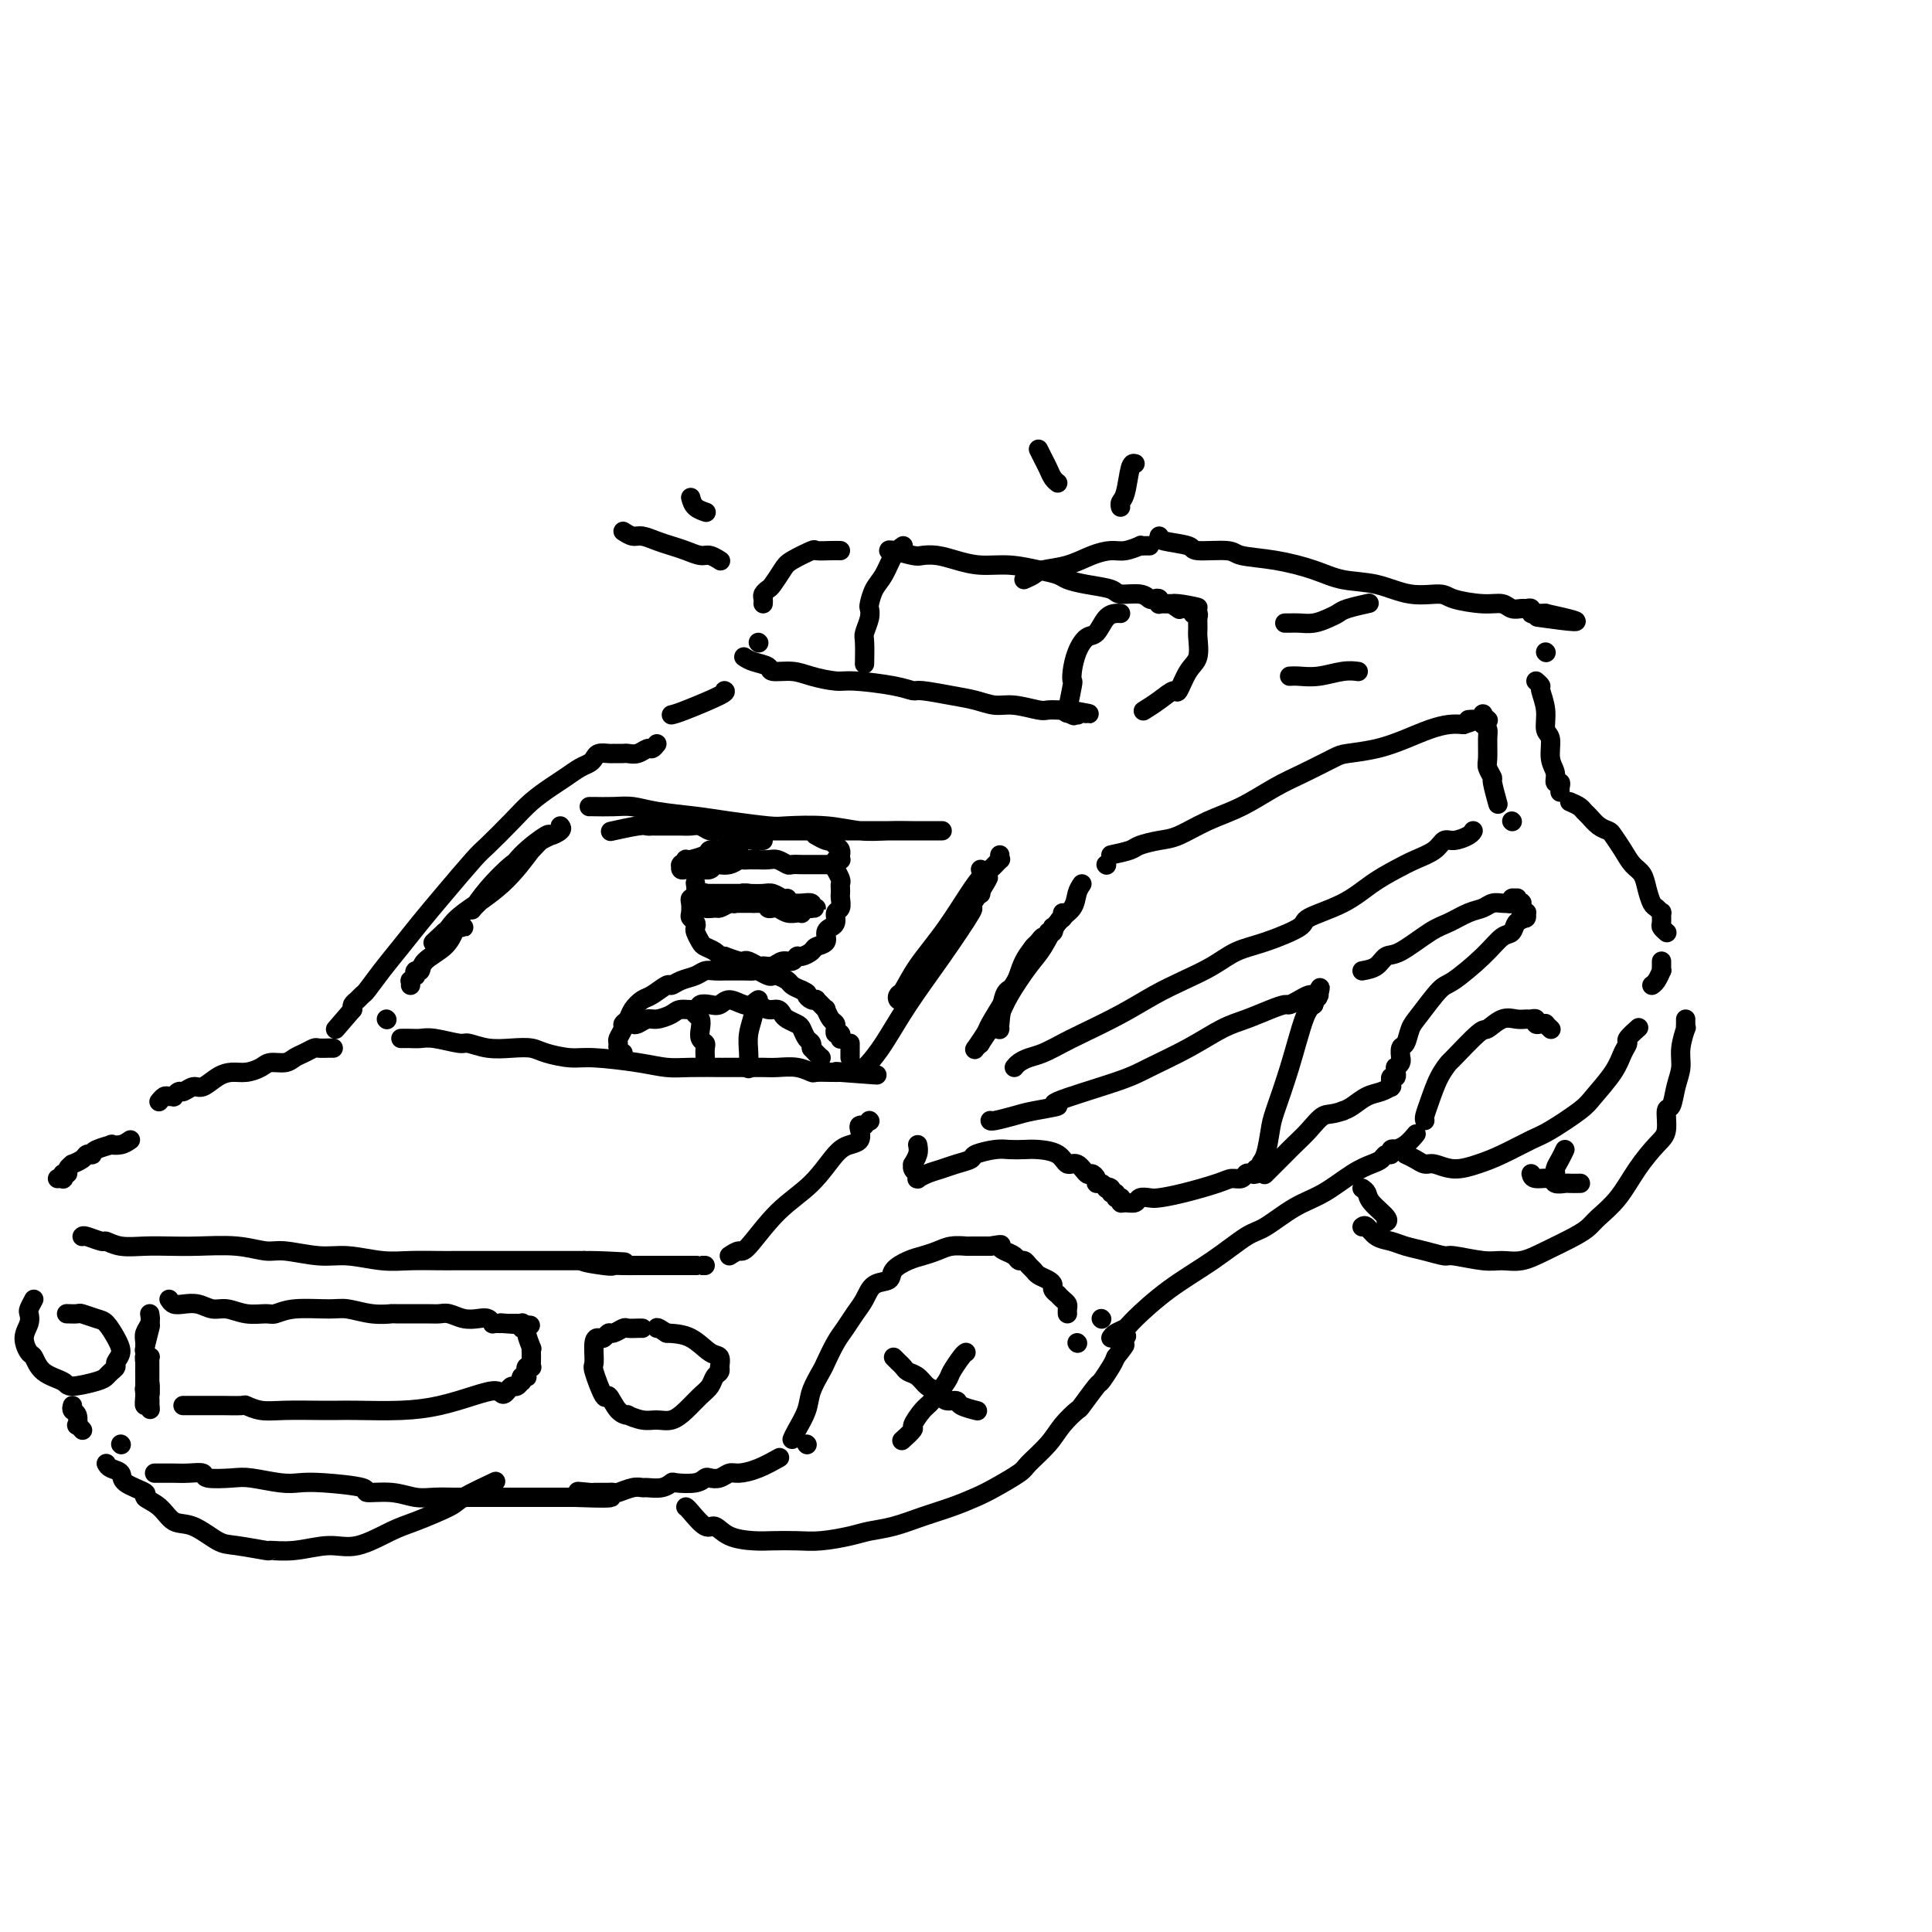 <svg viewBox='0 0 400 400' version='1.1' xmlns='http://www.w3.org/2000/svg' xmlns:xlink='http://www.w3.org/1999/xlink'><g fill='none' stroke='#000000' stroke-width='4' stroke-linecap='round' stroke-linejoin='round'><path d='M122,167c0.065,-0.006 0.130,-0.013 1,0c0.870,0.013 2.546,0.045 4,0c1.454,-0.045 2.687,-0.166 4,0c1.313,0.166 2.707,0.619 5,1c2.293,0.381 5.486,0.690 8,1c2.514,0.310 4.348,0.623 7,1c2.652,0.377 6.123,0.819 8,1c1.877,0.181 2.161,0.101 4,0c1.839,-0.101 5.231,-0.223 8,0c2.769,0.223 4.913,0.792 7,1c2.087,0.208 4.117,0.056 6,0c1.883,-0.056 3.619,-0.015 5,0c1.381,0.015 2.408,0.004 3,0c0.592,-0.004 0.748,-0.001 1,0c0.252,0.001 0.601,0.000 1,0c0.399,-0.000 0.847,-0.000 1,0c0.153,0.000 0.009,0.000 0,0c-0.009,-0.000 0.115,-0.000 0,0c-0.115,0.000 -0.469,0.000 -1,0c-0.531,-0.000 -1.239,-0.000 -2,0c-0.761,0.000 -1.574,0.000 -3,0c-1.426,-0.000 -3.465,-0.000 -5,0c-1.535,0.000 -2.567,0.000 -4,0c-1.433,-0.000 -3.267,-0.000 -5,0c-1.733,0.000 -3.367,0.000 -5,0'/><path d='M170,172c-4.403,-0.000 -2.911,-0.000 -3,0c-0.089,0.000 -1.761,0.000 -3,0c-1.239,-0.000 -2.047,-0.000 -3,0c-0.953,0.000 -2.051,0.001 -3,0c-0.949,-0.001 -1.749,-0.004 -3,0c-1.251,0.004 -2.954,0.015 -4,0c-1.046,-0.015 -1.435,-0.057 -2,0c-0.565,0.057 -1.305,0.211 -2,0c-0.695,-0.211 -1.346,-0.789 -2,-1c-0.654,-0.211 -1.313,-0.057 -2,0c-0.687,0.057 -1.403,0.015 -2,0c-0.597,-0.015 -1.077,-0.005 -2,0c-0.923,0.005 -2.290,0.005 -3,0c-0.710,-0.005 -0.762,-0.015 -1,0c-0.238,0.015 -0.662,0.056 -1,0c-0.338,-0.056 -0.591,-0.207 -2,0c-1.409,0.207 -3.974,0.774 -5,1c-1.026,0.226 -0.513,0.113 0,0'/><path d='M116,171c0.230,0.286 0.461,0.571 0,1c-0.461,0.429 -1.612,1.001 -2,1c-0.388,-0.001 -0.012,-0.575 -1,0c-0.988,0.575 -3.340,2.301 -5,4c-1.660,1.699 -2.629,3.372 -4,5c-1.371,1.628 -3.145,3.210 -4,4c-0.855,0.790 -0.791,0.786 -1,1c-0.209,0.214 -0.692,0.645 -1,1c-0.308,0.355 -0.441,0.635 0,0c0.441,-0.635 1.456,-2.184 3,-4c1.544,-1.816 3.617,-3.899 5,-5c1.383,-1.101 2.077,-1.220 3,-2c0.923,-0.780 2.076,-2.221 3,-3c0.924,-0.779 1.619,-0.895 2,-1c0.381,-0.105 0.446,-0.198 0,0c-0.446,0.198 -1.405,0.687 -2,1c-0.595,0.313 -0.828,0.451 -2,2c-1.172,1.549 -3.283,4.508 -6,7c-2.717,2.492 -6.039,4.517 -8,6c-1.961,1.483 -2.560,2.424 -3,3c-0.440,0.576 -0.720,0.788 -1,1'/><path d='M92,193c-3.960,3.651 -1.861,1.778 -1,1c0.861,-0.778 0.485,-0.460 0,0c-0.485,0.460 -1.079,1.062 -1,1c0.079,-0.062 0.830,-0.787 1,-1c0.170,-0.213 -0.243,0.087 0,0c0.243,-0.087 1.141,-0.559 2,-1c0.859,-0.441 1.677,-0.851 2,-1c0.323,-0.149 0.150,-0.039 0,0c-0.150,0.039 -0.279,0.005 0,0c0.279,-0.005 0.964,0.018 1,0c0.036,-0.018 -0.578,-0.078 -1,0c-0.422,0.078 -0.653,0.293 -1,1c-0.347,0.707 -0.811,1.906 -2,3c-1.189,1.094 -3.102,2.082 -4,3c-0.898,0.918 -0.780,1.767 -1,2c-0.220,0.233 -0.777,-0.149 -1,0c-0.223,0.149 -0.112,0.828 0,1c0.112,0.172 0.226,-0.164 0,0c-0.226,0.164 -0.793,0.827 -1,1c-0.207,0.173 -0.056,-0.146 0,0c0.056,0.146 0.016,0.756 0,1c-0.016,0.244 -0.008,0.122 0,0'/><path d='M80,211c0.000,0.000 0.100,0.100 0.1,0.1'/><path d='M83,215c0.672,-0.009 1.344,-0.017 2,0c0.656,0.017 1.297,0.061 2,0c0.703,-0.061 1.468,-0.226 3,0c1.532,0.226 3.832,0.845 5,1c1.168,0.155 1.206,-0.152 2,0c0.794,0.152 2.344,0.763 4,1c1.656,0.237 3.418,0.101 5,0c1.582,-0.101 2.985,-0.168 4,0c1.015,0.168 1.643,0.571 3,1c1.357,0.429 3.445,0.886 5,1c1.555,0.114 2.579,-0.113 5,0c2.421,0.113 6.239,0.566 9,1c2.761,0.434 4.464,0.848 6,1c1.536,0.152 2.904,0.041 5,0c2.096,-0.041 4.920,-0.011 6,0c1.080,0.011 0.417,0.002 1,0c0.583,-0.002 2.412,0.003 4,0c1.588,-0.003 2.934,-0.015 4,0c1.066,0.015 1.850,0.057 3,0c1.150,-0.057 2.664,-0.211 4,0c1.336,0.211 2.492,0.789 3,1c0.508,0.211 0.368,0.057 1,0c0.632,-0.057 2.038,-0.016 3,0c0.962,0.016 1.481,0.008 2,0'/><path d='M174,222c14.316,1.083 4.605,0.290 1,0c-3.605,-0.290 -1.106,-0.078 0,0c1.106,0.078 0.818,0.021 1,0c0.182,-0.021 0.832,-0.006 1,0c0.168,0.006 -0.147,0.003 0,0c0.147,-0.003 0.758,-0.005 1,0c0.242,0.005 0.117,0.016 0,0c-0.117,-0.016 -0.226,-0.058 0,0c0.226,0.058 0.786,0.217 1,0c0.214,-0.217 0.081,-0.809 0,-1c-0.081,-0.191 -0.110,0.019 0,0c0.110,-0.019 0.360,-0.265 1,-1c0.640,-0.735 1.669,-1.957 3,-4c1.331,-2.043 2.962,-4.908 5,-8c2.038,-3.092 4.483,-6.412 7,-10c2.517,-3.588 5.105,-7.444 6,-9c0.895,-1.556 0.096,-0.813 0,-1c-0.096,-0.187 0.510,-1.304 1,-2c0.490,-0.696 0.863,-0.970 1,-1c0.137,-0.030 0.037,0.184 0,0c-0.037,-0.184 -0.011,-0.767 0,-1c0.011,-0.233 0.005,-0.117 0,0'/><path d='M203,184c3.454,-5.213 0.588,-0.245 -1,2c-1.588,2.245 -1.897,1.767 -3,3c-1.103,1.233 -2.999,4.178 -5,7c-2.001,2.822 -4.106,5.523 -5,7c-0.894,1.477 -0.577,1.730 -1,2c-0.423,0.270 -1.585,0.557 -2,1c-0.415,0.443 -0.084,1.043 0,1c0.084,-0.043 -0.080,-0.729 0,-1c0.080,-0.271 0.405,-0.127 1,-1c0.595,-0.873 1.459,-2.764 3,-5c1.541,-2.236 3.758,-4.819 6,-8c2.242,-3.181 4.510,-6.961 6,-9c1.490,-2.039 2.203,-2.336 3,-3c0.797,-0.664 1.677,-1.693 2,-2c0.323,-0.307 0.087,0.110 0,0c-0.087,-0.110 -0.025,-0.746 0,-1c0.025,-0.254 0.012,-0.127 0,0'/><path d='M203,180c0.000,0.000 0.100,0.100 0.1,0.1'/><path d='M136,154c-0.356,0.453 -0.711,0.906 -1,1c-0.289,0.094 -0.511,-0.171 -1,0c-0.489,0.171 -1.245,0.778 -2,1c-0.755,0.222 -1.508,0.059 -2,0c-0.492,-0.059 -0.722,-0.016 -1,0c-0.278,0.016 -0.603,0.003 -1,0c-0.397,-0.003 -0.866,0.002 -1,0c-0.134,-0.002 0.067,-0.011 0,0c-0.067,0.011 -0.401,0.044 -1,0c-0.599,-0.044 -1.462,-0.163 -2,0c-0.538,0.163 -0.751,0.609 -1,1c-0.249,0.391 -0.534,0.726 -1,1c-0.466,0.274 -1.112,0.486 -2,1c-0.888,0.514 -2.017,1.328 -3,2c-0.983,0.672 -1.821,1.201 -3,2c-1.179,0.799 -2.698,1.868 -4,3c-1.302,1.132 -2.385,2.329 -4,4c-1.615,1.671 -3.761,3.818 -5,5c-1.239,1.182 -1.570,1.400 -3,3c-1.430,1.600 -3.959,4.583 -6,7c-2.041,2.417 -3.594,4.269 -5,6c-1.406,1.731 -2.667,3.343 -4,5c-1.333,1.657 -2.739,3.361 -4,5c-1.261,1.639 -2.377,3.213 -3,4c-0.623,0.787 -0.755,0.788 -1,1c-0.245,0.212 -0.604,0.634 -1,1c-0.396,0.366 -0.827,0.676 -1,1c-0.173,0.324 -0.086,0.662 0,1'/><path d='M73,209c-6.167,7.167 -3.083,3.583 0,0'/><path d='M69,217c-0.214,-0.007 -0.428,-0.013 -1,0c-0.572,0.013 -1.503,0.046 -2,0c-0.497,-0.046 -0.560,-0.171 -1,0c-0.440,0.171 -1.258,0.637 -2,1c-0.742,0.363 -1.409,0.623 -2,1c-0.591,0.377 -1.106,0.871 -2,1c-0.894,0.129 -2.168,-0.107 -3,0c-0.832,0.107 -1.224,0.558 -2,1c-0.776,0.442 -1.937,0.874 -3,1c-1.063,0.126 -2.029,-0.053 -3,0c-0.971,0.053 -1.948,0.339 -3,1c-1.052,0.661 -2.181,1.698 -3,2c-0.819,0.302 -1.329,-0.129 -2,0c-0.671,0.129 -1.503,0.820 -2,1c-0.497,0.180 -0.658,-0.149 -1,0c-0.342,0.149 -0.866,0.776 -1,1c-0.134,0.224 0.122,0.046 0,0c-0.122,-0.046 -0.621,0.040 -1,0c-0.379,-0.040 -0.638,-0.207 -1,0c-0.362,0.207 -0.828,0.786 -1,1c-0.172,0.214 -0.049,0.061 0,0c0.049,-0.061 0.025,-0.031 0,0'/><path d='M27,236c-0.597,0.417 -1.193,0.833 -2,1c-0.807,0.167 -1.823,0.083 -2,0c-0.177,-0.083 0.485,-0.167 0,0c-0.485,0.167 -2.118,0.583 -3,1c-0.882,0.417 -1.015,0.834 -1,1c0.015,0.166 0.177,0.082 0,0c-0.177,-0.082 -0.692,-0.163 -1,0c-0.308,0.163 -0.407,0.570 -1,1c-0.593,0.430 -1.679,0.885 -2,1c-0.321,0.115 0.124,-0.109 0,0c-0.124,0.109 -0.817,0.551 -1,1c-0.183,0.449 0.143,0.905 0,1c-0.143,0.095 -0.756,-0.171 -1,0c-0.244,0.171 -0.118,0.778 0,1c0.118,0.222 0.227,0.060 0,0c-0.227,-0.060 -0.792,-0.016 -1,0c-0.208,0.016 -0.059,0.005 0,0c0.059,-0.005 0.030,-0.002 0,0'/><path d='M17,256c0.097,-0.121 0.195,-0.243 1,0c0.805,0.243 2.318,0.850 3,1c0.682,0.150 0.535,-0.156 1,0c0.465,0.156 1.543,0.773 3,1c1.457,0.227 3.293,0.065 5,0c1.707,-0.065 3.286,-0.033 5,0c1.714,0.033 3.563,0.065 6,0c2.437,-0.065 5.461,-0.229 8,0c2.539,0.229 4.593,0.850 6,1c1.407,0.150 2.166,-0.170 4,0c1.834,0.170 4.743,0.830 7,1c2.257,0.170 3.862,-0.151 6,0c2.138,0.151 4.807,0.772 7,1c2.193,0.228 3.909,0.061 6,0c2.091,-0.061 4.558,-0.016 6,0c1.442,0.016 1.858,0.004 3,0c1.142,-0.004 3.008,-0.001 5,0c1.992,0.001 4.108,0.000 6,0c1.892,-0.000 3.559,-0.000 5,0c1.441,0.000 2.657,0.000 4,0c1.343,-0.000 2.812,-0.000 4,0c1.188,0.000 2.094,0.000 3,0'/><path d='M121,261c16.160,0.713 4.559,-0.005 1,0c-3.559,0.005 0.924,0.733 3,1c2.076,0.267 1.747,0.071 2,0c0.253,-0.071 1.090,-0.019 2,0c0.910,0.019 1.893,0.005 3,0c1.107,-0.005 2.338,-0.001 3,0c0.662,0.001 0.755,0.000 1,0c0.245,-0.000 0.641,-0.000 1,0c0.359,0.000 0.682,0.000 1,0c0.318,-0.000 0.631,-0.000 1,0c0.369,0.000 0.795,0.000 1,0c0.205,-0.000 0.188,-0.000 1,0c0.812,0.000 2.452,0.000 3,0c0.548,-0.000 0.002,-0.000 0,0c-0.002,0.000 0.538,0.000 1,0c0.462,-0.000 0.846,-0.000 1,0c0.154,0.000 0.077,0.000 0,0'/><path d='M151,260c0.753,-0.485 1.507,-0.970 2,-1c0.493,-0.030 0.726,0.395 2,-1c1.274,-1.395 3.589,-4.610 6,-7c2.411,-2.390 4.920,-3.953 7,-6c2.080,-2.047 3.733,-4.577 5,-6c1.267,-1.423 2.147,-1.740 3,-2c0.853,-0.260 1.679,-0.462 2,-1c0.321,-0.538 0.138,-1.412 0,-2c-0.138,-0.588 -0.229,-0.889 0,-1c0.229,-0.111 0.780,-0.032 1,0c0.220,0.032 0.110,0.016 0,0'/><path d='M180,232c0.000,0.000 0.100,0.100 0.1,0.1'/><path d='M31,272c0.113,0.661 0.227,1.321 0,2c-0.227,0.679 -0.793,1.376 -1,2c-0.207,0.624 -0.055,1.175 0,2c0.055,0.825 0.014,1.924 0,3c-0.014,1.076 0.000,2.130 0,3c-0.000,0.870 -0.014,1.557 0,2c0.014,0.443 0.056,0.640 0,1c-0.056,0.360 -0.211,0.881 0,1c0.211,0.119 0.789,-0.164 1,0c0.211,0.164 0.057,0.776 0,1c-0.057,0.224 -0.015,0.060 0,0c0.015,-0.060 0.004,-0.016 0,0c-0.004,0.016 -0.001,0.005 0,0c0.001,-0.005 0.000,-0.004 0,-1c-0.000,-0.996 -0.000,-2.989 0,-4c0.000,-1.011 0.001,-1.042 0,-1c-0.001,0.042 -0.004,0.155 0,0c0.004,-0.155 0.015,-0.578 0,-1c-0.015,-0.422 -0.058,-0.845 0,-1c0.058,-0.155 0.215,-0.044 0,0c-0.215,0.044 -0.804,0.020 -1,0c-0.196,-0.020 -0.000,-0.034 0,0c0.000,0.034 -0.196,0.118 0,1c0.196,0.882 0.785,2.562 1,4c0.215,1.438 0.058,2.633 0,3c-0.058,0.367 -0.016,-0.093 0,0c0.016,0.093 0.004,0.741 0,1c-0.004,0.259 -0.002,0.130 0,0'/><path d='M31,290c0.061,2.995 0.212,1.481 0,1c-0.212,-0.481 -0.789,0.070 -1,0c-0.211,-0.070 -0.058,-0.761 0,-2c0.058,-1.239 0.019,-3.026 0,-4c-0.019,-0.974 -0.019,-1.134 0,-2c0.019,-0.866 0.057,-2.438 0,-3c-0.057,-0.562 -0.208,-0.113 0,-1c0.208,-0.887 0.774,-3.111 1,-4c0.226,-0.889 0.113,-0.445 0,0'/><path d='M35,269c0.268,0.414 0.535,0.828 1,1c0.465,0.172 1.127,0.103 2,0c0.873,-0.103 1.957,-0.238 3,0c1.043,0.238 2.046,0.849 3,1c0.954,0.151 1.858,-0.160 3,0c1.142,0.160 2.522,0.789 4,1c1.478,0.211 3.055,0.003 4,0c0.945,-0.003 1.259,0.199 2,0c0.741,-0.199 1.909,-0.799 4,-1c2.091,-0.201 5.105,-0.001 7,0c1.895,0.001 2.671,-0.196 4,0c1.329,0.196 3.210,0.785 5,1c1.790,0.215 3.490,0.057 4,0c0.510,-0.057 -0.170,-0.011 1,0c1.170,0.011 4.190,-0.011 6,0c1.810,0.011 2.411,0.054 3,0c0.589,-0.054 1.167,-0.207 2,0c0.833,0.207 1.921,0.773 3,1c1.079,0.227 2.148,0.113 3,0c0.852,-0.113 1.485,-0.226 2,0c0.515,0.226 0.911,0.793 1,1c0.089,0.207 -0.130,0.056 0,0c0.130,-0.056 0.609,-0.016 1,0c0.391,0.016 0.696,0.008 1,0'/><path d='M104,274c10.896,0.774 3.636,0.207 1,0c-2.636,-0.207 -0.650,-0.056 0,0c0.650,0.056 -0.037,0.015 0,0c0.037,-0.015 0.798,-0.004 1,0c0.202,0.004 -0.156,-0.000 0,0c0.156,0.000 0.825,0.004 1,0c0.175,-0.004 -0.145,-0.015 0,0c0.145,0.015 0.756,0.057 1,0c0.244,-0.057 0.122,-0.214 0,0c-0.122,0.214 -0.243,0.799 0,1c0.243,0.201 0.850,0.017 1,0c0.150,-0.017 -0.156,0.131 0,1c0.156,0.869 0.774,2.457 1,3c0.226,0.543 0.062,0.041 0,0c-0.062,-0.041 -0.020,0.380 0,1c0.020,0.620 0.020,1.438 0,2c-0.020,0.562 -0.058,0.869 0,1c0.058,0.131 0.212,0.087 0,0c-0.212,-0.087 -0.789,-0.216 -1,0c-0.211,0.216 -0.056,0.776 0,1c0.056,0.224 0.011,0.111 0,0c-0.011,-0.111 0.011,-0.222 0,0c-0.011,0.222 -0.055,0.776 0,1c0.055,0.224 0.208,0.116 0,0c-0.208,-0.116 -0.777,-0.242 -1,0c-0.223,0.242 -0.101,0.852 0,1c0.101,0.148 0.182,-0.167 0,0c-0.182,0.167 -0.626,0.814 -1,1c-0.374,0.186 -0.678,-0.090 -1,0c-0.322,0.090 -0.661,0.545 -1,1'/><path d='M105,288c-1.011,1.360 -1.040,0.259 -2,0c-0.960,-0.259 -2.851,0.323 -5,1c-2.149,0.677 -4.557,1.449 -7,2c-2.443,0.551 -4.922,0.879 -8,1c-3.078,0.121 -6.756,0.033 -9,0c-2.244,-0.033 -3.054,-0.013 -4,0c-0.946,0.013 -2.030,0.017 -4,0c-1.970,-0.017 -4.828,-0.057 -7,0c-2.172,0.057 -3.660,0.211 -5,0c-1.340,-0.211 -2.532,-0.789 -3,-1c-0.468,-0.211 -0.210,-0.057 -1,0c-0.790,0.057 -2.627,0.015 -4,0c-1.373,-0.015 -2.281,-0.004 -3,0c-0.719,0.004 -1.251,0.001 -2,0c-0.749,-0.001 -1.717,-0.000 -2,0c-0.283,0.000 0.120,0.000 0,0c-0.120,-0.000 -0.763,-0.000 -1,0c-0.237,0.000 -0.068,0.000 0,0c0.068,-0.000 0.034,-0.000 0,0'/><path d='M133,275c-0.212,-0.009 -0.424,-0.017 -1,0c-0.576,0.017 -1.516,0.061 -2,0c-0.484,-0.061 -0.511,-0.227 -1,0c-0.489,0.227 -1.441,0.845 -2,1c-0.559,0.155 -0.724,-0.154 -1,0c-0.276,0.154 -0.664,0.772 -1,1c-0.336,0.228 -0.619,0.067 -1,0c-0.381,-0.067 -0.860,-0.038 -1,1c-0.140,1.038 0.059,3.087 0,4c-0.059,0.913 -0.375,0.690 0,2c0.375,1.310 1.443,4.154 2,5c0.557,0.846 0.603,-0.305 1,0c0.397,0.305 1.145,2.067 2,3c0.855,0.933 1.818,1.036 2,1c0.182,-0.036 -0.415,-0.211 0,0c0.415,0.211 1.844,0.807 3,1c1.156,0.193 2.040,-0.017 3,0c0.960,0.017 1.997,0.261 3,0c1.003,-0.261 1.971,-1.025 3,-2c1.029,-0.975 2.118,-2.160 3,-3c0.882,-0.840 1.557,-1.336 2,-2c0.443,-0.664 0.654,-1.496 1,-2c0.346,-0.504 0.826,-0.678 1,-1c0.174,-0.322 0.042,-0.791 0,-1c-0.042,-0.209 0.006,-0.157 0,0c-0.006,0.157 -0.065,0.421 0,0c0.065,-0.421 0.255,-1.525 0,-2c-0.255,-0.475 -0.953,-0.320 -2,-1c-1.047,-0.680 -2.442,-2.194 -4,-3c-1.558,-0.806 -3.279,-0.903 -5,-1'/><path d='M138,276c-2.156,-1.467 -2.044,-1.133 -2,-1c0.044,0.133 0.022,0.067 0,0'/><path d='M7,269c-0.413,0.775 -0.826,1.549 -1,2c-0.174,0.451 -0.111,0.577 0,1c0.111,0.423 0.268,1.142 0,2c-0.268,0.858 -0.961,1.854 -1,3c-0.039,1.146 0.577,2.441 1,3c0.423,0.559 0.652,0.381 1,1c0.348,0.619 0.814,2.033 2,3c1.186,0.967 3.091,1.486 4,2c0.909,0.514 0.822,1.024 2,1c1.178,-0.024 3.621,-0.583 5,-1c1.379,-0.417 1.694,-0.691 2,-1c0.306,-0.309 0.602,-0.651 1,-1c0.398,-0.349 0.899,-0.703 1,-1c0.101,-0.297 -0.198,-0.538 0,-1c0.198,-0.462 0.894,-1.147 1,-2c0.106,-0.853 -0.376,-1.875 -1,-3c-0.624,-1.125 -1.390,-2.354 -2,-3c-0.610,-0.646 -1.064,-0.709 -2,-1c-0.936,-0.291 -2.354,-0.810 -3,-1c-0.646,-0.190 -0.520,-0.051 -1,0c-0.480,0.051 -1.566,0.015 -2,0c-0.434,-0.015 -0.217,-0.007 0,0'/><path d='M15,291c-0.111,0.372 -0.222,0.745 0,1c0.222,0.255 0.778,0.394 1,1c0.222,0.606 0.112,1.679 0,2c-0.112,0.321 -0.226,-0.110 0,0c0.226,0.110 0.792,0.760 1,1c0.208,0.240 0.060,0.068 0,0c-0.060,-0.068 -0.030,-0.034 0,0'/><path d='M25,299c0.000,0.000 0.100,0.100 0.1,0.1'/><path d='M32,305c0.685,0.002 1.370,0.004 2,0c0.630,-0.004 1.204,-0.015 2,0c0.796,0.015 1.813,0.056 3,0c1.187,-0.056 2.544,-0.207 3,0c0.456,0.207 0.011,0.774 1,1c0.989,0.226 3.410,0.112 5,0c1.590,-0.112 2.347,-0.224 4,0c1.653,0.224 4.201,0.782 6,1c1.799,0.218 2.851,0.096 4,0c1.149,-0.096 2.397,-0.166 5,0c2.603,0.166 6.562,0.566 8,1c1.438,0.434 0.354,0.901 1,1c0.646,0.099 3.020,-0.170 5,0c1.980,0.170 3.565,0.777 5,1c1.435,0.223 2.721,0.060 4,0c1.279,-0.060 2.552,-0.016 4,0c1.448,0.016 3.072,0.004 5,0c1.928,-0.004 4.161,-0.001 5,0c0.839,0.001 0.283,0.000 1,0c0.717,-0.000 2.708,-0.000 4,0c1.292,0.000 1.886,0.000 3,0c1.114,-0.000 2.747,-0.000 4,0c1.253,0.000 2.127,0.000 3,0'/><path d='M119,310c13.868,0.547 5.040,-0.585 2,-1c-3.040,-0.415 -0.290,-0.111 1,0c1.290,0.111 1.120,0.030 1,0c-0.120,-0.030 -0.191,-0.008 0,0c0.191,0.008 0.643,0.002 1,0c0.357,-0.002 0.619,0.001 1,0c0.381,-0.001 0.882,-0.004 1,0c0.118,0.004 -0.147,0.015 0,0c0.147,-0.015 0.706,-0.057 1,0c0.294,0.057 0.323,0.212 1,0c0.677,-0.212 2.003,-0.793 3,-1c0.997,-0.207 1.665,-0.042 2,0c0.335,0.042 0.338,-0.040 1,0c0.662,0.040 1.984,0.203 3,0c1.016,-0.203 1.724,-0.773 2,-1c0.276,-0.227 0.118,-0.112 1,0c0.882,0.112 2.803,0.222 4,0c1.197,-0.222 1.670,-0.777 2,-1c0.330,-0.223 0.516,-0.114 1,0c0.484,0.114 1.265,0.233 2,0c0.735,-0.233 1.423,-0.819 2,-1c0.577,-0.181 1.041,0.044 2,0c0.959,-0.044 2.412,-0.358 4,-1c1.588,-0.642 3.311,-1.612 4,-2c0.689,-0.388 0.345,-0.194 0,0'/><path d='M167,299c0.000,0.000 0.100,0.100 0.1,0.1'/><path d='M164,298c0.211,-0.484 0.423,-0.967 1,-2c0.577,-1.033 1.520,-2.615 2,-4c0.480,-1.385 0.499,-2.572 1,-4c0.501,-1.428 1.485,-3.095 2,-4c0.515,-0.905 0.561,-1.046 1,-2c0.439,-0.954 1.271,-2.722 2,-4c0.729,-1.278 1.355,-2.068 2,-3c0.645,-0.932 1.309,-2.007 2,-3c0.691,-0.993 1.410,-1.905 2,-3c0.590,-1.095 1.053,-2.373 2,-3c0.947,-0.627 2.378,-0.601 3,-1c0.622,-0.399 0.434,-1.221 1,-2c0.566,-0.779 1.886,-1.515 3,-2c1.114,-0.485 2.022,-0.718 3,-1c0.978,-0.282 2.024,-0.611 3,-1c0.976,-0.389 1.880,-0.836 3,-1c1.120,-0.164 2.455,-0.044 3,0c0.545,0.044 0.298,0.013 1,0c0.702,-0.013 2.351,-0.006 4,0'/><path d='M205,258c3.051,-0.513 2.180,-0.296 2,0c-0.180,0.296 0.333,0.671 1,1c0.667,0.329 1.488,0.613 2,1c0.512,0.387 0.714,0.877 1,1c0.286,0.123 0.658,-0.122 1,0c0.342,0.122 0.656,0.610 1,1c0.344,0.390 0.718,0.682 1,1c0.282,0.318 0.472,0.664 1,1c0.528,0.336 1.395,0.664 2,1c0.605,0.336 0.950,0.682 1,1c0.050,0.318 -0.193,0.610 0,1c0.193,0.390 0.822,0.878 1,1c0.178,0.122 -0.096,-0.121 0,0c0.096,0.121 0.562,0.607 1,1c0.438,0.393 0.849,0.693 1,1c0.151,0.307 0.041,0.621 0,1c-0.041,0.379 -0.012,0.823 0,1c0.012,0.177 0.006,0.089 0,0'/><path d='M223,278c0.000,0.000 0.100,0.100 0.1,0.1'/><path d='M228,273c0.000,0.000 0.100,0.100 0.1,0.1'/><path d='M207,213c-0.063,0.229 -0.125,0.457 0,-1c0.125,-1.457 0.439,-4.601 1,-6c0.561,-1.399 1.370,-1.053 2,-2c0.630,-0.947 1.082,-3.186 2,-5c0.918,-1.814 2.302,-3.203 3,-4c0.698,-0.797 0.709,-1.002 1,-1c0.291,0.002 0.862,0.212 1,0c0.138,-0.212 -0.155,-0.845 0,-1c0.155,-0.155 0.760,0.168 1,0c0.240,-0.168 0.116,-0.829 0,-1c-0.116,-0.171 -0.223,0.147 0,0c0.223,-0.147 0.778,-0.758 1,-1c0.222,-0.242 0.112,-0.117 0,0c-0.112,0.117 -0.226,0.224 0,0c0.226,-0.224 0.793,-0.778 1,-1c0.207,-0.222 0.056,-0.111 0,0c-0.056,0.111 -0.015,0.222 0,0c0.015,-0.222 0.004,-0.778 0,-1c-0.004,-0.222 -0.002,-0.111 0,0'/><path d='M224,183c-0.380,0.562 -0.761,1.123 -1,2c-0.239,0.877 -0.337,2.068 -1,3c-0.663,0.932 -1.893,1.604 -3,3c-1.107,1.396 -2.092,3.517 -3,5c-0.908,1.483 -1.740,2.328 -3,4c-1.260,1.672 -2.950,4.170 -4,6c-1.050,1.830 -1.462,2.992 -2,4c-0.538,1.008 -1.202,1.864 -2,3c-0.798,1.136 -1.731,2.553 -2,3c-0.269,0.447 0.125,-0.077 0,0c-0.125,0.077 -0.767,0.756 -1,1c-0.233,0.244 -0.055,0.055 0,0c0.055,-0.055 -0.012,0.024 0,0c0.012,-0.024 0.103,-0.150 0,0c-0.103,0.150 -0.399,0.576 0,0c0.399,-0.576 1.492,-2.154 2,-3c0.508,-0.846 0.430,-0.960 1,-2c0.570,-1.040 1.790,-3.007 3,-5c1.210,-1.993 2.412,-4.013 3,-5c0.588,-0.987 0.561,-0.941 1,-2c0.439,-1.059 1.345,-3.222 2,-4c0.655,-0.778 1.061,-0.171 2,-1c0.939,-0.829 2.411,-3.094 3,-4c0.589,-0.906 0.294,-0.453 0,0'/><path d='M229,179c0.000,0.000 0.100,0.100 0.1,0.1'/><path d='M230,177c1.563,-0.337 3.126,-0.674 4,-1c0.874,-0.326 1.060,-0.641 2,-1c0.940,-0.359 2.634,-0.760 4,-1c1.366,-0.240 2.404,-0.318 4,-1c1.596,-0.682 3.751,-1.969 6,-3c2.249,-1.031 4.591,-1.806 7,-3c2.409,-1.194 4.884,-2.805 7,-4c2.116,-1.195 3.874,-1.972 6,-3c2.126,-1.028 4.620,-2.306 6,-3c1.380,-0.694 1.647,-0.802 3,-1c1.353,-0.198 3.794,-0.484 6,-1c2.206,-0.516 4.179,-1.262 6,-2c1.821,-0.738 3.490,-1.468 5,-2c1.510,-0.532 2.860,-0.866 4,-1c1.140,-0.134 2.070,-0.067 3,0'/><path d='M303,150c4.277,-1.305 1.471,-1.069 1,-1c-0.471,0.069 1.394,-0.030 2,0c0.606,0.030 -0.048,0.190 0,0c0.048,-0.190 0.796,-0.731 1,-1c0.204,-0.269 -0.137,-0.265 0,0c0.137,0.265 0.754,0.790 1,1c0.246,0.210 0.123,0.105 0,0'/><path d='M307,150c0.425,0.306 0.850,0.611 1,1c0.150,0.389 0.025,0.860 0,2c-0.025,1.140 0.050,2.947 0,4c-0.050,1.053 -0.223,1.351 0,2c0.223,0.649 0.843,1.648 1,2c0.157,0.352 -0.150,0.056 0,1c0.150,0.944 0.757,3.127 1,4c0.243,0.873 0.121,0.437 0,0'/><path d='M210,221c0.260,-0.326 0.519,-0.652 1,-1c0.481,-0.348 1.183,-0.718 2,-1c0.817,-0.282 1.750,-0.477 3,-1c1.250,-0.523 2.818,-1.375 4,-2c1.182,-0.625 1.978,-1.024 4,-2c2.022,-0.976 5.271,-2.531 8,-4c2.729,-1.469 4.939,-2.854 7,-4c2.061,-1.146 3.972,-2.054 6,-3c2.028,-0.946 4.174,-1.929 6,-3c1.826,-1.071 3.334,-2.228 5,-3c1.666,-0.772 3.491,-1.158 6,-2c2.509,-0.842 5.704,-2.141 7,-3c1.296,-0.859 0.695,-1.280 2,-2c1.305,-0.720 4.517,-1.739 7,-3c2.483,-1.261 4.237,-2.762 6,-4c1.763,-1.238 3.535,-2.212 5,-3c1.465,-0.788 2.623,-1.391 4,-2c1.377,-0.609 2.971,-1.225 4,-2c1.029,-0.775 1.491,-1.711 2,-2c0.509,-0.289 1.064,0.067 2,0c0.936,-0.067 2.252,-0.556 3,-1c0.748,-0.444 0.928,-0.841 1,-1c0.072,-0.159 0.036,-0.079 0,0'/><path d='M313,170c0.000,0.000 0.100,0.100 0.1,0.1'/><path d='M230,277c0.216,-0.332 0.432,-0.663 1,-1c0.568,-0.337 1.489,-0.679 2,-1c0.511,-0.321 0.613,-0.622 2,-2c1.387,-1.378 4.060,-3.832 7,-6c2.940,-2.168 6.146,-4.049 9,-6c2.854,-1.951 5.354,-3.972 7,-5c1.646,-1.028 2.436,-1.063 4,-2c1.564,-0.937 3.900,-2.776 6,-4c2.100,-1.224 3.963,-1.835 6,-3c2.037,-1.165 4.249,-2.886 6,-4c1.751,-1.114 3.043,-1.623 4,-2c0.957,-0.377 1.581,-0.623 2,-1c0.419,-0.377 0.633,-0.885 1,-1c0.367,-0.115 0.889,0.164 1,0c0.111,-0.164 -0.187,-0.769 0,-1c0.187,-0.231 0.860,-0.087 1,0c0.140,0.087 -0.251,0.116 0,0c0.251,-0.116 1.145,-0.377 2,-1c0.855,-0.623 1.673,-1.606 2,-2c0.327,-0.394 0.164,-0.197 0,0'/><path d='M295,232c-0.069,-0.210 -0.139,-0.419 0,-1c0.139,-0.581 0.485,-1.533 1,-3c0.515,-1.467 1.197,-3.449 2,-5c0.803,-1.551 1.727,-2.672 2,-3c0.273,-0.328 -0.103,0.136 1,-1c1.103,-1.136 3.686,-3.874 5,-5c1.314,-1.126 1.360,-0.641 2,-1c0.640,-0.359 1.874,-1.561 3,-2c1.126,-0.439 2.143,-0.114 3,0c0.857,0.114 1.553,0.016 2,0c0.447,-0.016 0.646,0.048 1,0c0.354,-0.048 0.864,-0.210 1,0c0.136,0.210 -0.104,0.792 0,1c0.104,0.208 0.550,0.042 1,0c0.450,-0.042 0.904,0.040 1,0c0.096,-0.040 -0.167,-0.203 0,0c0.167,0.203 0.762,0.772 1,1c0.238,0.228 0.119,0.114 0,0'/><path d='M174,114c-0.507,-0.014 -1.013,-0.027 -2,0c-0.987,0.027 -2.453,0.095 -3,0c-0.547,-0.095 -0.174,-0.352 -1,0c-0.826,0.352 -2.852,1.313 -4,2c-1.148,0.687 -1.418,1.101 -2,2c-0.582,0.899 -1.476,2.283 -2,3c-0.524,0.717 -0.676,0.766 -1,1c-0.324,0.234 -0.819,0.651 -1,1c-0.181,0.349 -0.049,0.630 0,1c0.049,0.370 0.013,0.830 0,1c-0.013,0.170 -0.004,0.048 0,0c0.004,-0.048 0.002,-0.024 0,0'/><path d='M157,133c0.000,0.000 0.100,0.100 0.1,0.1'/><path d='M154,136c0.510,0.341 1.019,0.683 2,1c0.981,0.317 2.433,0.611 3,1c0.567,0.389 0.247,0.874 1,1c0.753,0.126 2.578,-0.107 4,0c1.422,0.107 2.440,0.555 4,1c1.560,0.445 3.660,0.889 5,1c1.340,0.111 1.919,-0.111 4,0c2.081,0.111 5.666,0.554 8,1c2.334,0.446 3.419,0.894 4,1c0.581,0.106 0.660,-0.130 2,0c1.340,0.130 3.942,0.627 6,1c2.058,0.373 3.572,0.622 5,1c1.428,0.378 2.769,0.886 4,1c1.231,0.114 2.353,-0.166 4,0c1.647,0.166 3.818,0.776 5,1c1.182,0.224 1.375,0.060 2,0c0.625,-0.060 1.683,-0.016 2,0c0.317,0.016 -0.107,0.004 0,0c0.107,-0.004 0.745,-0.001 1,0c0.255,0.001 0.128,0.001 0,0'/><path d='M220,147c10.372,1.641 3.301,0.244 1,0c-2.301,-0.244 0.167,0.667 1,1c0.833,0.333 0.032,0.090 0,0c-0.032,-0.090 0.705,-0.026 1,0c0.295,0.026 0.147,0.013 0,0'/><path d='M184,114c0.012,-0.112 0.025,-0.223 1,0c0.975,0.223 2.913,0.782 4,1c1.087,0.218 1.324,0.096 2,0c0.676,-0.096 1.790,-0.166 3,0c1.210,0.166 2.516,0.569 4,1c1.484,0.431 3.145,0.889 5,1c1.855,0.111 3.905,-0.125 6,0c2.095,0.125 4.236,0.611 6,1c1.764,0.389 3.152,0.683 4,1c0.848,0.317 1.154,0.658 2,1c0.846,0.342 2.230,0.684 4,1c1.770,0.316 3.927,0.607 5,1c1.073,0.393 1.062,0.889 2,1c0.938,0.111 2.826,-0.163 4,0c1.174,0.163 1.634,0.762 2,1c0.366,0.238 0.637,0.116 1,0c0.363,-0.116 0.819,-0.227 1,0c0.181,0.227 0.086,0.793 0,1c-0.086,0.207 -0.163,0.055 0,0c0.163,-0.055 0.566,-0.015 1,0c0.434,0.015 0.900,0.004 1,0c0.100,-0.004 -0.165,-0.001 0,0c0.165,0.001 0.762,0.000 1,0c0.238,-0.000 0.119,-0.000 0,0'/><path d='M243,125c9.349,1.641 3.222,0.243 1,0c-2.222,-0.243 -0.539,0.667 0,1c0.539,0.333 -0.067,0.088 0,0c0.067,-0.088 0.807,-0.020 1,0c0.193,0.020 -0.159,-0.009 0,0c0.159,0.009 0.831,0.054 1,0c0.169,-0.054 -0.165,-0.209 0,0c0.165,0.209 0.829,0.780 1,1c0.171,0.220 -0.151,0.087 0,0c0.151,-0.087 0.774,-0.129 1,0c0.226,0.129 0.055,0.430 0,1c-0.055,0.570 0.006,1.408 0,2c-0.006,0.592 -0.080,0.938 0,2c0.080,1.062 0.314,2.840 0,4c-0.314,1.160 -1.178,1.702 -2,3c-0.822,1.298 -1.604,3.353 -2,4c-0.396,0.647 -0.405,-0.115 -1,0c-0.595,0.115 -1.776,1.108 -3,2c-1.224,0.892 -2.493,1.683 -3,2c-0.507,0.317 -0.254,0.158 0,0'/><path d='M232,127c-0.244,-0.026 -0.489,-0.052 -1,0c-0.511,0.052 -1.289,0.181 -2,1c-0.711,0.819 -1.353,2.329 -2,3c-0.647,0.671 -1.297,0.504 -2,1c-0.703,0.496 -1.460,1.654 -2,3c-0.540,1.346 -0.863,2.880 -1,4c-0.137,1.120 -0.088,1.826 0,2c0.088,0.174 0.216,-0.184 0,1c-0.216,1.184 -0.776,3.910 -1,5c-0.224,1.090 -0.112,0.545 0,0'/><path d='M187,113c-0.672,0.460 -1.343,0.921 -2,2c-0.657,1.079 -1.299,2.777 -2,4c-0.701,1.223 -1.459,1.970 -2,3c-0.541,1.030 -0.863,2.342 -1,3c-0.137,0.658 -0.089,0.660 0,1c0.089,0.340 0.220,1.016 0,2c-0.220,0.984 -0.791,2.274 -1,3c-0.209,0.726 -0.056,0.888 0,2c0.056,1.112 0.016,3.175 0,4c-0.016,0.825 -0.008,0.413 0,0'/><path d='M139,148c0.506,-0.113 1.012,-0.226 3,-1c1.988,-0.774 5.458,-2.208 7,-3c1.542,-0.792 1.155,-0.940 1,-1c-0.155,-0.060 -0.077,-0.030 0,0'/><path d='M212,120c0.737,-0.326 1.475,-0.652 2,-1c0.525,-0.348 0.839,-0.719 2,-1c1.161,-0.281 3.170,-0.471 5,-1c1.830,-0.529 3.481,-1.396 5,-2c1.519,-0.604 2.907,-0.947 4,-1c1.093,-0.053 1.890,0.182 3,0c1.110,-0.182 2.532,-0.781 3,-1c0.468,-0.219 -0.018,-0.059 0,0c0.018,0.059 0.541,0.016 1,0c0.459,-0.016 0.854,-0.004 1,0c0.146,0.004 0.042,0.001 0,0c-0.042,-0.001 -0.021,-0.001 0,0'/><path d='M240,111c-0.128,0.342 -0.256,0.683 1,1c1.256,0.317 3.897,0.609 5,1c1.103,0.391 0.667,0.881 2,1c1.333,0.119 4.433,-0.133 6,0c1.567,0.133 1.600,0.650 3,1c1.400,0.350 4.168,0.532 7,1c2.832,0.468 5.729,1.221 8,2c2.271,0.779 3.917,1.585 6,2c2.083,0.415 4.601,0.441 7,1c2.399,0.559 4.677,1.651 7,2c2.323,0.349 4.691,-0.046 6,0c1.309,0.046 1.559,0.534 3,1c1.441,0.466 4.073,0.910 6,1c1.927,0.090 3.147,-0.173 4,0c0.853,0.173 1.338,0.782 2,1c0.662,0.218 1.502,0.044 2,0c0.498,-0.044 0.654,0.041 1,0c0.346,-0.041 0.881,-0.207 1,0c0.119,0.207 -0.179,0.788 0,1c0.179,0.212 0.836,0.057 1,0c0.164,-0.057 -0.166,-0.015 0,0c0.166,0.015 0.828,0.004 1,0c0.172,-0.004 -0.146,-0.001 0,0c0.146,0.001 0.756,0.000 1,0c0.244,-0.000 0.122,-0.000 0,0'/><path d='M320,127c12.381,2.702 3.333,1.458 0,1c-3.333,-0.458 -0.952,-0.131 0,0c0.952,0.131 0.476,0.065 0,0'/><path d='M320,135c0.000,0.000 0.100,0.100 0.1,0.1'/><path d='M318,141c0.455,0.401 0.911,0.801 1,1c0.089,0.199 -0.187,0.195 0,1c0.187,0.805 0.839,2.417 1,4c0.161,1.583 -0.168,3.136 0,4c0.168,0.864 0.833,1.040 1,2c0.167,0.960 -0.166,2.705 0,4c0.166,1.295 0.829,2.141 1,3c0.171,0.859 -0.150,1.733 0,2c0.150,0.267 0.772,-0.073 1,0c0.228,0.073 0.061,0.558 0,1c-0.061,0.442 -0.018,0.841 0,1c0.018,0.159 0.009,0.080 0,0'/><path d='M325,166c0.750,0.325 1.500,0.651 2,1c0.500,0.349 0.749,0.722 1,1c0.251,0.278 0.504,0.461 1,1c0.496,0.539 1.235,1.432 2,2c0.765,0.568 1.557,0.809 2,1c0.443,0.191 0.538,0.333 1,1c0.462,0.667 1.290,1.860 2,3c0.710,1.140 1.303,2.227 2,3c0.697,0.773 1.497,1.231 2,2c0.503,0.769 0.709,1.851 1,3c0.291,1.149 0.667,2.367 1,3c0.333,0.633 0.624,0.680 1,1c0.376,0.320 0.836,0.913 1,1c0.164,0.087 0.030,-0.330 0,0c-0.030,0.330 0.044,1.408 0,2c-0.044,0.592 -0.204,0.698 0,1c0.204,0.302 0.773,0.801 1,1c0.227,0.199 0.114,0.100 0,0'/><path d='M344,199c0.006,0.295 0.012,0.591 0,1c-0.012,0.409 -0.042,0.933 0,1c0.042,0.067 0.156,-0.322 0,0c-0.156,0.322 -0.580,1.356 -1,2c-0.420,0.644 -0.834,0.898 -1,1c-0.166,0.102 -0.083,0.051 0,0'/><path d='M142,312c0.128,0.069 0.257,0.138 1,1c0.743,0.862 2.101,2.518 3,3c0.899,0.482 1.338,-0.211 2,0c0.662,0.211 1.546,1.325 3,2c1.454,0.675 3.477,0.910 5,1c1.523,0.090 2.545,0.035 4,0c1.455,-0.035 3.342,-0.050 5,0c1.658,0.050 3.085,0.165 5,0c1.915,-0.165 4.317,-0.610 6,-1c1.683,-0.390 2.645,-0.723 4,-1c1.355,-0.277 3.102,-0.496 5,-1c1.898,-0.504 3.948,-1.294 6,-2c2.052,-0.706 4.105,-1.328 6,-2c1.895,-0.672 3.631,-1.393 5,-2c1.369,-0.607 2.371,-1.099 4,-2c1.629,-0.901 3.883,-2.211 5,-3c1.117,-0.789 1.095,-1.059 2,-2c0.905,-0.941 2.737,-2.554 4,-4c1.263,-1.446 1.959,-2.725 3,-4c1.041,-1.275 2.429,-2.548 3,-3c0.571,-0.452 0.324,-0.085 1,-1c0.676,-0.915 2.274,-3.111 3,-4c0.726,-0.889 0.580,-0.470 1,-1c0.420,-0.530 1.406,-2.009 2,-3c0.594,-0.991 0.797,-1.496 1,-2'/><path d='M231,281c3.262,-4.048 1.417,-2.167 1,-2c-0.417,0.167 0.595,-1.381 1,-2c0.405,-0.619 0.202,-0.310 0,0'/><path d='M22,303c0.193,0.355 0.385,0.711 1,1c0.615,0.289 1.652,0.513 2,1c0.348,0.487 0.007,1.238 1,2c0.993,0.762 3.320,1.536 4,2c0.680,0.464 -0.289,0.618 0,1c0.289,0.382 1.834,0.991 3,2c1.166,1.009 1.953,2.418 3,3c1.047,0.582 2.354,0.338 4,1c1.646,0.662 3.631,2.231 5,3c1.369,0.769 2.122,0.737 4,1c1.878,0.263 4.880,0.819 6,1c1.120,0.181 0.358,-0.014 1,0c0.642,0.014 2.688,0.237 5,0c2.312,-0.237 4.889,-0.935 7,-1c2.111,-0.065 3.754,0.504 6,0c2.246,-0.504 5.094,-2.080 7,-3c1.906,-0.920 2.871,-1.185 5,-2c2.129,-0.815 5.421,-2.180 7,-3c1.579,-0.820 1.444,-1.096 3,-2c1.556,-0.904 4.804,-2.436 6,-3c1.196,-0.564 0.342,-0.161 0,0c-0.342,0.161 -0.171,0.081 0,0'/><path d='M282,254c0.269,-0.203 0.539,-0.405 1,0c0.461,0.405 1.115,1.419 2,2c0.885,0.581 2.001,0.729 3,1c0.999,0.271 1.881,0.665 3,1c1.119,0.335 2.476,0.611 4,1c1.524,0.389 3.215,0.890 4,1c0.785,0.110 0.665,-0.172 2,0c1.335,0.172 4.125,0.797 6,1c1.875,0.203 2.834,-0.015 4,0c1.166,0.015 2.537,0.262 4,0c1.463,-0.262 3.017,-1.033 5,-2c1.983,-0.967 4.396,-2.130 6,-3c1.604,-0.870 2.401,-1.448 3,-2c0.599,-0.552 1.002,-1.080 2,-2c0.998,-0.920 2.592,-2.233 4,-4c1.408,-1.767 2.629,-3.987 4,-6c1.371,-2.013 2.892,-3.819 4,-5c1.108,-1.181 1.804,-1.736 2,-3c0.196,-1.264 -0.106,-3.236 0,-4c0.106,-0.764 0.621,-0.322 1,-1c0.379,-0.678 0.623,-2.478 1,-4c0.377,-1.522 0.886,-2.766 1,-4c0.114,-1.234 -0.165,-2.459 0,-4c0.165,-1.541 0.776,-3.397 1,-4c0.224,-0.603 0.060,0.048 0,0c-0.060,-0.048 -0.016,-0.796 0,-1c0.016,-0.204 0.004,0.138 0,0c-0.004,-0.138 -0.001,-0.754 0,-1c0.001,-0.246 0.001,-0.123 0,0'/><path d='M291,239c0.656,0.300 1.312,0.600 2,1c0.688,0.400 1.410,0.901 2,1c0.590,0.099 1.050,-0.204 2,0c0.950,0.204 2.390,0.916 4,1c1.610,0.084 3.391,-0.460 5,-1c1.609,-0.540 3.048,-1.076 5,-2c1.952,-0.924 4.417,-2.235 6,-3c1.583,-0.765 2.283,-0.985 4,-2c1.717,-1.015 4.450,-2.825 6,-4c1.550,-1.175 1.916,-1.714 3,-3c1.084,-1.286 2.886,-3.319 4,-5c1.114,-1.681 1.539,-3.011 2,-4c0.461,-0.989 0.959,-1.636 1,-2c0.041,-0.364 -0.373,-0.444 0,-1c0.373,-0.556 1.535,-1.587 2,-2c0.465,-0.413 0.232,-0.206 0,0'/><path d='M190,237c0.115,0.613 0.231,1.226 0,2c-0.231,0.774 -0.808,1.709 -1,2c-0.192,0.291 0.001,-0.062 0,0c-0.001,0.062 -0.196,0.538 0,1c0.196,0.462 0.783,0.909 1,1c0.217,0.091 0.063,-0.175 0,0c-0.063,0.175 -0.036,0.790 0,1c0.036,0.210 0.081,0.015 0,0c-0.081,-0.015 -0.287,0.151 0,0c0.287,-0.151 1.068,-0.618 2,-1c0.932,-0.382 2.014,-0.681 3,-1c0.986,-0.319 1.877,-0.660 3,-1c1.123,-0.340 2.478,-0.679 3,-1c0.522,-0.321 0.210,-0.622 1,-1c0.790,-0.378 2.680,-0.832 4,-1c1.320,-0.168 2.069,-0.051 3,0c0.931,0.051 2.045,0.036 3,0c0.955,-0.036 1.751,-0.093 3,0c1.249,0.093 2.950,0.336 4,1c1.050,0.664 1.448,1.750 2,2c0.552,0.250 1.257,-0.335 2,0c0.743,0.335 1.522,1.592 2,2c0.478,0.408 0.653,-0.031 1,0c0.347,0.031 0.866,0.534 1,1c0.134,0.466 -0.118,0.895 0,1c0.118,0.105 0.605,-0.113 1,0c0.395,0.113 0.697,0.556 1,1'/><path d='M229,246c2.100,1.255 0.352,0.393 0,0c-0.352,-0.393 0.694,-0.316 1,0c0.306,0.316 -0.128,0.869 0,1c0.128,0.131 0.819,-0.162 1,0c0.181,0.162 -0.148,0.779 0,1c0.148,0.221 0.774,0.045 1,0c0.226,-0.045 0.054,0.042 0,0c-0.054,-0.042 0.012,-0.211 0,0c-0.012,0.211 -0.102,0.803 0,1c0.102,0.197 0.396,0.001 1,0c0.604,-0.001 1.519,0.194 2,0c0.481,-0.194 0.527,-0.776 1,-1c0.473,-0.224 1.372,-0.088 2,0c0.628,0.088 0.984,0.130 2,0c1.016,-0.130 2.692,-0.431 5,-1c2.308,-0.569 5.248,-1.407 7,-2c1.752,-0.593 2.316,-0.943 3,-1c0.684,-0.057 1.489,0.177 2,0c0.511,-0.177 0.729,-0.765 1,-1c0.271,-0.235 0.594,-0.119 1,0c0.406,0.119 0.896,0.239 1,0c0.104,-0.239 -0.179,-0.837 0,-1c0.179,-0.163 0.820,0.109 1,0c0.180,-0.109 -0.101,-0.600 0,-1c0.101,-0.400 0.583,-0.709 1,-2c0.417,-1.291 0.769,-3.564 1,-5c0.231,-1.436 0.340,-2.034 1,-4c0.660,-1.966 1.870,-5.298 3,-9c1.130,-3.702 2.180,-7.772 3,-10c0.820,-2.228 1.410,-2.614 2,-3'/><path d='M272,208c1.927,-5.713 1.244,-2.995 1,-2c-0.244,0.995 -0.051,0.267 0,0c0.051,-0.267 -0.041,-0.072 0,0c0.041,0.072 0.216,0.022 0,0c-0.216,-0.022 -0.821,-0.016 -1,0c-0.179,0.016 0.069,0.042 0,0c-0.069,-0.042 -0.457,-0.153 -1,0c-0.543,0.153 -1.243,0.569 -2,1c-0.757,0.431 -1.572,0.876 -2,1c-0.428,0.124 -0.470,-0.074 -1,0c-0.530,0.074 -1.548,0.422 -3,1c-1.452,0.578 -3.338,1.388 -5,2c-1.662,0.612 -3.101,1.026 -5,2c-1.899,0.974 -4.259,2.509 -7,4c-2.741,1.491 -5.864,2.938 -8,4c-2.136,1.062 -3.284,1.737 -7,3c-3.716,1.263 -10.001,3.113 -12,4c-1.999,0.887 0.287,0.812 0,1c-0.287,0.188 -3.149,0.639 -5,1c-1.851,0.361 -2.692,0.633 -4,1c-1.308,0.367 -3.083,0.830 -4,1c-0.917,0.170 -0.976,0.049 -1,0c-0.024,-0.049 -0.012,-0.024 0,0'/><path d='M282,201c1.090,-0.197 2.181,-0.395 3,-1c0.819,-0.605 1.367,-1.619 2,-2c0.633,-0.381 1.353,-0.129 3,-1c1.647,-0.871 4.223,-2.864 6,-4c1.777,-1.136 2.756,-1.415 4,-2c1.244,-0.585 2.754,-1.477 4,-2c1.246,-0.523 2.228,-0.676 3,-1c0.772,-0.324 1.335,-0.818 2,-1c0.665,-0.182 1.431,-0.053 2,0c0.569,0.053 0.941,0.028 1,0c0.059,-0.028 -0.194,-0.061 0,0c0.194,0.061 0.836,0.216 1,0c0.164,-0.216 -0.148,-0.804 0,-1c0.148,-0.196 0.758,-0.001 1,0c0.242,0.001 0.118,-0.192 0,0c-0.118,0.192 -0.228,0.770 0,1c0.228,0.230 0.793,0.113 1,0c0.207,-0.113 0.054,-0.223 0,0c-0.054,0.223 -0.011,0.778 0,1c0.011,0.222 -0.011,0.111 0,0c0.011,-0.111 0.056,-0.222 0,0c-0.056,0.222 -0.214,0.778 0,1c0.214,0.222 0.800,0.111 1,0c0.200,-0.111 0.015,-0.222 0,0c-0.015,0.222 0.138,0.778 0,1c-0.138,0.222 -0.569,0.111 -1,0'/><path d='M315,190c-0.033,0.728 -0.614,0.549 -1,1c-0.386,0.451 -0.577,1.532 -1,2c-0.423,0.468 -1.079,0.324 -2,1c-0.921,0.676 -2.106,2.172 -4,4c-1.894,1.828 -4.496,3.989 -6,5c-1.504,1.011 -1.909,0.871 -3,2c-1.091,1.129 -2.867,3.526 -4,5c-1.133,1.474 -1.624,2.026 -2,3c-0.376,0.974 -0.636,2.369 -1,3c-0.364,0.631 -0.833,0.499 -1,1c-0.167,0.501 -0.031,1.636 0,2c0.031,0.364 -0.044,-0.042 0,0c0.044,0.042 0.208,0.532 0,1c-0.208,0.468 -0.787,0.914 -1,1c-0.213,0.086 -0.061,-0.188 0,0c0.061,0.188 0.030,0.839 0,1c-0.030,0.161 -0.061,-0.168 0,0c0.061,0.168 0.212,0.833 0,1c-0.212,0.167 -0.789,-0.166 -1,0c-0.211,0.166 -0.057,0.829 0,1c0.057,0.171 0.017,-0.151 0,0c-0.017,0.151 -0.010,0.776 0,1c0.010,0.224 0.022,0.048 0,0c-0.022,-0.048 -0.078,0.032 0,0c0.078,-0.032 0.292,-0.177 0,0c-0.292,0.177 -1.089,0.676 -2,1c-0.911,0.324 -1.938,0.472 -3,1c-1.062,0.528 -2.161,1.437 -3,2c-0.839,0.563 -1.420,0.782 -2,1'/><path d='M278,230c-2.313,0.860 -3.095,0.509 -4,1c-0.905,0.491 -1.935,1.824 -3,3c-1.065,1.176 -2.167,2.196 -3,3c-0.833,0.804 -1.399,1.391 -2,2c-0.601,0.609 -1.239,1.241 -2,2c-0.761,0.759 -1.646,1.645 -2,2c-0.354,0.355 -0.177,0.177 0,0'/><path d='M282,246c0.400,0.279 0.801,0.558 1,1c0.199,0.442 0.198,1.046 1,2c0.802,0.954 2.408,2.257 3,3c0.592,0.743 0.169,0.927 0,1c-0.169,0.073 -0.085,0.037 0,0'/><path d='M185,281c0.327,0.336 0.654,0.671 1,1c0.346,0.329 0.712,0.651 1,1c0.288,0.349 0.497,0.723 1,1c0.503,0.277 1.299,0.456 2,1c0.701,0.544 1.305,1.451 2,2c0.695,0.549 1.479,0.738 2,1c0.521,0.262 0.778,0.596 1,1c0.222,0.404 0.410,0.879 1,1c0.590,0.121 1.581,-0.112 2,0c0.419,0.112 0.267,0.569 1,1c0.733,0.431 2.352,0.838 3,1c0.648,0.162 0.324,0.081 0,0'/><path d='M200,280c-0.205,0.114 -0.410,0.228 -1,1c-0.590,0.772 -1.564,2.204 -2,3c-0.436,0.796 -0.336,0.958 -1,2c-0.664,1.042 -2.094,2.966 -3,4c-0.906,1.034 -1.287,1.178 -2,2c-0.713,0.822 -1.758,2.324 -2,3c-0.242,0.676 0.320,0.528 0,1c-0.320,0.472 -1.520,1.563 -2,2c-0.480,0.437 -0.240,0.218 0,0'/><path d='M317,243c0.098,0.453 0.196,0.906 1,1c0.804,0.094 2.314,-0.171 3,0c0.686,0.171 0.548,0.778 1,1c0.452,0.222 1.492,0.060 2,0c0.508,-0.060 0.483,-0.016 1,0c0.517,0.016 1.576,0.005 2,0c0.424,-0.005 0.212,-0.002 0,0'/><path d='M324,238c-0.301,0.641 -0.603,1.282 -1,2c-0.397,0.718 -0.890,1.512 -1,2c-0.110,0.488 0.163,0.670 0,1c-0.163,0.330 -0.761,0.809 -1,1c-0.239,0.191 -0.120,0.096 0,0'/><path d='M131,212c0.235,0.119 0.470,0.238 1,0c0.530,-0.238 1.354,-0.833 2,-1c0.646,-0.167 1.114,0.095 2,0c0.886,-0.095 2.191,-0.548 3,-1c0.809,-0.452 1.123,-0.905 2,-1c0.877,-0.095 2.317,0.166 3,0c0.683,-0.166 0.609,-0.759 1,-1c0.391,-0.241 1.246,-0.131 2,0c0.754,0.131 1.405,0.283 2,0c0.595,-0.283 1.132,-1.000 2,-1c0.868,-0.000 2.068,0.717 3,1c0.932,0.283 1.598,0.131 2,0c0.402,-0.131 0.540,-0.243 1,0c0.460,0.243 1.240,0.839 2,1c0.760,0.161 1.499,-0.113 2,0c0.501,0.113 0.764,0.611 1,1c0.236,0.389 0.445,0.667 1,1c0.555,0.333 1.455,0.720 2,1c0.545,0.280 0.734,0.454 1,1c0.266,0.546 0.607,1.466 1,2c0.393,0.534 0.837,0.682 1,1c0.163,0.318 0.047,0.805 0,1c-0.047,0.195 -0.023,0.097 0,0'/><path d='M168,217c1.533,1.689 1.867,1.911 2,2c0.133,0.089 0.067,0.044 0,0'/><path d='M129,218c-0.431,-0.325 -0.863,-0.651 -1,-1c-0.137,-0.349 0.019,-0.723 0,-1c-0.019,-0.277 -0.213,-0.458 0,-1c0.213,-0.542 0.834,-1.445 1,-2c0.166,-0.555 -0.123,-0.763 0,-1c0.123,-0.237 0.656,-0.502 1,-1c0.344,-0.498 0.497,-1.229 1,-2c0.503,-0.771 1.355,-1.583 2,-2c0.645,-0.417 1.083,-0.440 2,-1c0.917,-0.560 2.315,-1.656 3,-2c0.685,-0.344 0.659,0.066 1,0c0.341,-0.066 1.049,-0.606 2,-1c0.951,-0.394 2.143,-0.641 3,-1c0.857,-0.359 1.377,-0.828 2,-1c0.623,-0.172 1.350,-0.046 2,0c0.650,0.046 1.225,0.013 2,0c0.775,-0.013 1.751,-0.004 2,0c0.249,0.004 -0.228,0.005 0,0c0.228,-0.005 1.160,-0.015 2,0c0.840,0.015 1.586,0.056 2,0c0.414,-0.056 0.496,-0.208 1,0c0.504,0.208 1.430,0.777 2,1c0.570,0.223 0.785,0.101 1,0c0.215,-0.101 0.429,-0.182 1,0c0.571,0.182 1.500,0.626 2,1c0.500,0.374 0.571,0.678 1,1c0.429,0.322 1.214,0.661 2,1'/><path d='M166,205c1.730,0.785 1.055,0.749 1,1c-0.055,0.251 0.511,0.789 1,1c0.489,0.211 0.901,0.093 1,0c0.099,-0.093 -0.114,-0.162 0,0c0.114,0.162 0.556,0.554 1,1c0.444,0.446 0.889,0.947 1,1c0.111,0.053 -0.114,-0.341 0,0c0.114,0.341 0.565,1.416 1,2c0.435,0.584 0.852,0.677 1,1c0.148,0.323 0.026,0.875 0,1c-0.026,0.125 0.046,-0.176 0,0c-0.046,0.176 -0.208,0.831 0,1c0.208,0.169 0.787,-0.147 1,0c0.213,0.147 0.061,0.756 0,1c-0.061,0.244 -0.030,0.122 0,0'/><path d='M163,186c-0.235,0.113 -0.470,0.226 -1,0c-0.530,-0.226 -1.354,-0.793 -2,-1c-0.646,-0.207 -1.114,-0.056 -2,0c-0.886,0.056 -2.189,0.015 -3,0c-0.811,-0.015 -1.130,-0.004 -2,0c-0.870,0.004 -2.289,0.001 -3,0c-0.711,-0.001 -0.713,-0.000 -1,0c-0.287,0.000 -0.861,0.000 -1,0c-0.139,-0.000 0.155,0.000 0,0c-0.155,-0.000 -0.760,-0.000 -1,0c-0.240,0.000 -0.117,0.000 0,0c0.117,-0.000 0.228,-0.001 0,0c-0.228,0.001 -0.793,0.004 -1,0c-0.207,-0.004 -0.055,-0.016 0,0c0.055,0.016 0.015,0.061 0,0c-0.015,-0.061 -0.003,-0.228 0,0c0.003,0.228 -0.001,0.849 0,1c0.001,0.151 0.007,-0.170 0,0c-0.007,0.170 -0.028,0.831 0,1c0.028,0.169 0.104,-0.154 0,0c-0.104,0.154 -0.389,0.783 0,1c0.389,0.217 1.451,0.020 2,0c0.549,-0.020 0.585,0.137 1,0c0.415,-0.137 1.207,-0.569 2,-1'/><path d='M151,187c0.955,-0.090 0.843,0.186 1,0c0.157,-0.186 0.582,-0.835 1,-1c0.418,-0.165 0.830,0.152 1,0c0.170,-0.152 0.098,-0.773 0,-1c-0.098,-0.227 -0.222,-0.061 0,0c0.222,0.061 0.791,0.016 1,0c0.209,-0.016 0.057,-0.004 0,0c-0.057,0.004 -0.019,0.000 0,0c0.019,-0.000 0.019,0.004 0,0c-0.019,-0.004 -0.057,-0.015 0,0c0.057,0.015 0.208,0.057 0,0c-0.208,-0.057 -0.774,-0.211 -1,0c-0.226,0.211 -0.112,0.789 0,1c0.112,0.211 0.222,0.057 0,0c-0.222,-0.057 -0.778,-0.015 -1,0c-0.222,0.015 -0.112,0.003 0,0c0.112,-0.003 0.226,0.003 0,0c-0.226,-0.003 -0.792,-0.015 -1,0c-0.208,0.015 -0.056,0.057 0,0c0.056,-0.057 0.018,-0.211 0,0c-0.018,0.211 -0.016,0.789 0,1c0.016,0.211 0.047,0.057 0,0c-0.047,-0.057 -0.170,-0.015 0,0c0.170,0.015 0.633,0.004 1,0c0.367,-0.004 0.637,-0.001 1,0c0.363,0.001 0.819,0.000 1,0c0.181,-0.000 0.087,-0.000 0,0c-0.087,0.000 -0.168,0.000 0,0c0.168,-0.000 0.584,-0.000 1,0'/><path d='M156,187c0.714,-0.000 -0.001,-0.000 0,0c0.001,0.000 0.718,0.000 1,0c0.282,-0.000 0.128,-0.000 0,0c-0.128,0.000 -0.232,0.000 0,0c0.232,-0.000 0.798,-0.001 1,0c0.202,0.001 0.039,0.004 0,0c-0.039,-0.004 0.046,-0.015 0,0c-0.046,0.015 -0.223,0.057 0,0c0.223,-0.057 0.847,-0.212 1,0c0.153,0.212 -0.163,0.793 0,1c0.163,0.207 0.807,0.042 1,0c0.193,-0.042 -0.063,0.041 0,0c0.063,-0.041 0.447,-0.206 1,0c0.553,0.206 1.275,0.784 2,1c0.725,0.216 1.452,0.072 2,0c0.548,-0.072 0.918,-0.072 1,0c0.082,0.072 -0.123,0.215 0,0c0.123,-0.215 0.574,-0.790 1,-1c0.426,-0.210 0.829,-0.057 1,0c0.171,0.057 0.112,0.016 0,0c-0.112,-0.016 -0.277,-0.008 0,0c0.277,0.008 0.997,0.016 1,0c0.003,-0.016 -0.711,-0.057 -1,0c-0.289,0.057 -0.155,0.211 0,0c0.155,-0.211 0.330,-0.789 0,-1c-0.330,-0.211 -1.166,-0.057 -2,0c-0.834,0.057 -1.667,0.016 -2,0c-0.333,-0.016 -0.167,-0.008 0,0'/><path d='M164,187c-0.714,-0.155 0.001,-0.041 0,0c-0.001,0.041 -0.719,0.011 -1,0c-0.281,-0.011 -0.127,-0.003 0,0c0.127,0.003 0.226,0.001 0,0c-0.226,-0.001 -0.779,-0.000 -1,0c-0.221,0.000 -0.111,0.000 0,0'/><path d='M158,174c-0.365,-0.009 -0.731,-0.017 -1,0c-0.269,0.017 -0.442,0.061 -1,0c-0.558,-0.061 -1.502,-0.227 -2,0c-0.498,0.227 -0.551,0.848 -1,1c-0.449,0.152 -1.295,-0.166 -2,0c-0.705,0.166 -1.270,0.815 -2,1c-0.730,0.185 -1.625,-0.094 -2,0c-0.375,0.094 -0.229,0.560 -1,1c-0.771,0.440 -2.459,0.854 -3,1c-0.541,0.146 0.065,0.025 0,0c-0.065,-0.025 -0.802,0.046 -1,0c-0.198,-0.046 0.143,-0.208 0,0c-0.143,0.208 -0.770,0.787 -1,1c-0.230,0.213 -0.062,0.061 0,0c0.062,-0.061 0.020,-0.030 0,0c-0.020,0.030 -0.017,0.061 0,0c0.017,-0.061 0.049,-0.213 0,0c-0.049,0.213 -0.178,0.790 0,1c0.178,0.210 0.664,0.053 1,0c0.336,-0.053 0.523,-0.000 1,0c0.477,0.000 1.244,-0.052 2,0c0.756,0.052 1.501,0.207 2,0c0.499,-0.207 0.752,-0.777 1,-1c0.248,-0.223 0.490,-0.098 1,0c0.510,0.098 1.289,0.171 2,0c0.711,-0.171 1.356,-0.585 2,-1'/><path d='M153,178c2.034,-0.309 1.118,-0.083 1,0c-0.118,0.083 0.563,0.023 1,0c0.437,-0.023 0.630,-0.007 1,0c0.370,0.007 0.915,0.006 1,0c0.085,-0.006 -0.291,-0.016 0,0c0.291,0.016 1.248,0.057 2,0c0.752,-0.057 1.300,-0.211 2,0c0.700,0.211 1.553,0.789 2,1c0.447,0.211 0.487,0.057 1,0c0.513,-0.057 1.499,-0.015 2,0c0.501,0.015 0.516,0.004 1,0c0.484,-0.004 1.436,-0.001 2,0c0.564,0.001 0.738,-0.000 1,0c0.262,0.000 0.610,0.001 1,0c0.390,-0.001 0.821,-0.004 1,0c0.179,0.004 0.104,0.015 0,0c-0.104,-0.015 -0.238,-0.057 0,0c0.238,0.057 0.848,0.212 1,0c0.152,-0.212 -0.155,-0.793 0,-1c0.155,-0.207 0.774,-0.041 1,0c0.226,0.041 0.061,-0.045 0,0c-0.061,0.045 -0.019,0.219 0,0c0.019,-0.219 0.015,-0.833 0,-1c-0.015,-0.167 -0.042,0.113 0,0c0.042,-0.113 0.153,-0.618 0,-1c-0.153,-0.382 -0.570,-0.642 -1,-1c-0.430,-0.358 -0.872,-0.814 -1,-1c-0.128,-0.186 0.058,-0.101 0,0c-0.058,0.101 -0.362,0.220 -1,0c-0.638,-0.220 -1.611,-0.777 -2,-1c-0.389,-0.223 -0.195,-0.111 0,0'/><path d='M173,180c-0.113,-0.202 -0.226,-0.405 0,0c0.226,0.405 0.792,1.417 1,2c0.208,0.583 0.057,0.738 0,1c-0.057,0.262 -0.019,0.633 0,1c0.019,0.367 0.020,0.732 0,1c-0.020,0.268 -0.062,0.440 0,1c0.062,0.560 0.228,1.509 0,2c-0.228,0.491 -0.850,0.526 -1,1c-0.150,0.474 0.172,1.388 0,2c-0.172,0.612 -0.838,0.924 -1,1c-0.162,0.076 0.179,-0.082 0,0c-0.179,0.082 -0.878,0.404 -1,1c-0.122,0.596 0.332,1.465 0,2c-0.332,0.535 -1.450,0.736 -2,1c-0.550,0.264 -0.532,0.592 -1,1c-0.468,0.408 -1.424,0.898 -2,1c-0.576,0.102 -0.774,-0.183 -1,0c-0.226,0.183 -0.479,0.835 -1,1c-0.521,0.165 -1.309,-0.156 -2,0c-0.691,0.156 -1.285,0.788 -2,1c-0.715,0.212 -1.552,0.005 -2,0c-0.448,-0.005 -0.507,0.192 -1,0c-0.493,-0.192 -1.421,-0.773 -2,-1c-0.579,-0.227 -0.810,-0.100 -1,0c-0.190,0.100 -0.340,0.171 -1,0c-0.660,-0.171 -1.830,-0.586 -3,-1'/><path d='M150,198c-1.433,-0.263 -1.015,0.081 -1,0c0.015,-0.081 -0.375,-0.585 -1,-1c-0.625,-0.415 -1.487,-0.741 -2,-1c-0.513,-0.259 -0.677,-0.451 -1,-1c-0.323,-0.549 -0.805,-1.456 -1,-2c-0.195,-0.544 -0.105,-0.727 0,-1c0.105,-0.273 0.223,-0.637 0,-1c-0.223,-0.363 -0.788,-0.726 -1,-1c-0.212,-0.274 -0.071,-0.459 0,-1c0.071,-0.541 0.071,-1.438 0,-2c-0.071,-0.562 -0.215,-0.790 0,-1c0.215,-0.210 0.789,-0.403 1,-1c0.211,-0.597 0.060,-1.599 0,-2c-0.060,-0.401 -0.030,-0.200 0,0'/><path d='M176,216c0.000,0.445 0.000,0.890 0,1c0.000,0.110 0.000,-0.114 0,0c0.000,0.114 0.000,0.567 0,1c0.000,0.433 0.000,0.847 0,1c0.000,0.153 0.000,0.044 0,0c0.000,-0.044 0.000,-0.022 0,0'/><path d='M144,209c-0.111,0.356 -0.222,0.711 0,1c0.222,0.289 0.777,0.510 1,1c0.223,0.490 0.112,1.249 0,2c-0.112,0.751 -0.226,1.494 0,2c0.226,0.506 0.793,0.775 1,1c0.207,0.225 0.056,0.407 0,1c-0.056,0.593 -0.016,1.598 0,2c0.016,0.402 0.008,0.201 0,0'/><path d='M157,207c-0.453,0.291 -0.906,0.583 -1,1c-0.094,0.417 0.171,0.960 0,2c-0.171,1.040 -0.778,2.578 -1,4c-0.222,1.422 -0.060,2.729 0,4c0.060,1.271 0.017,2.506 0,3c-0.017,0.494 -0.009,0.247 0,0'/><path d='M129,110c0.690,0.446 1.381,0.893 2,1c0.619,0.107 1.167,-0.125 2,0c0.833,0.125 1.952,0.607 3,1c1.048,0.393 2.025,0.697 3,1c0.975,0.303 1.946,0.603 3,1c1.054,0.397 2.190,0.890 3,1c0.810,0.110 1.295,-0.163 2,0c0.705,0.163 1.630,0.761 2,1c0.370,0.239 0.185,0.120 0,0'/><path d='M143,103c0.200,0.733 0.400,1.467 1,2c0.600,0.533 1.600,0.867 2,1c0.400,0.133 0.200,0.067 0,0'/><path d='M266,129c0.267,0.006 0.533,0.013 1,0c0.467,-0.013 1.134,-0.045 2,0c0.866,0.045 1.932,0.166 3,0c1.068,-0.166 2.140,-0.619 3,-1c0.860,-0.381 1.509,-0.690 2,-1c0.491,-0.310 0.825,-0.622 2,-1c1.175,-0.378 3.193,-0.822 4,-1c0.807,-0.178 0.404,-0.089 0,0'/><path d='M267,140c0.520,-0.030 1.040,-0.061 2,0c0.960,0.061 2.360,0.212 4,0c1.640,-0.212 3.518,-0.788 5,-1c1.482,-0.212 2.566,-0.061 3,0c0.434,0.061 0.217,0.030 0,0'/><path d='M215,93c0.332,0.671 0.663,1.343 1,2c0.337,0.657 0.678,1.300 1,2c0.322,0.700 0.625,1.458 1,2c0.375,0.542 0.821,0.869 1,1c0.179,0.131 0.089,0.065 0,0'/><path d='M235,96c-0.340,-0.091 -0.679,-0.182 -1,1c-0.321,1.182 -0.622,3.636 -1,5c-0.378,1.364 -0.833,1.636 -1,2c-0.167,0.364 -0.048,0.818 0,1c0.048,0.182 0.024,0.091 0,0'/></g>
</svg>